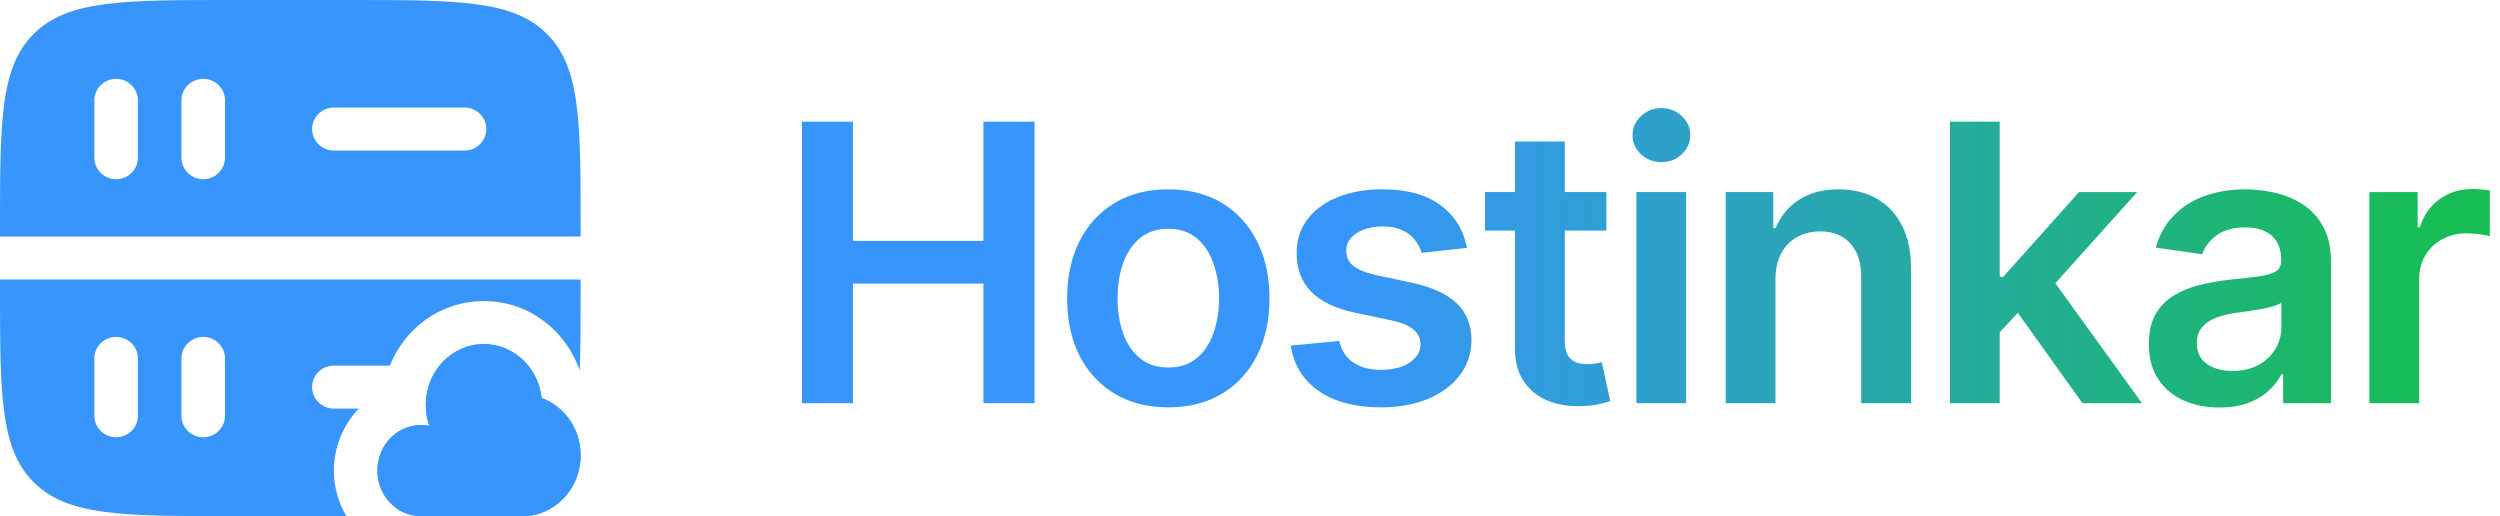 <svg xmlns="http://www.w3.org/2000/svg" width="155" height="32" viewBox="0 0 155 32" fill="none"><path fill-rule="evenodd" clip-rule="evenodd" d="M2.109 29.917C4.218 32 7.612 32 14.4 32H21.473C20.978 31.159 20.7 30.185 20.7 29.177C20.7 27.726 21.274 26.346 22.243 25.333H20.7C19.954 25.333 19.35 24.736 19.35 24C19.35 23.264 19.954 22.667 20.7 22.667H24.171C25.091 20.373 27.279 18.667 30 18.667C32.809 18.667 35.057 20.495 35.919 22.899L35.945 22.916C36 21.463 36 19.768 36 17.778V17.333H0V17.778C0 24.482 0 27.834 2.109 29.917ZM7.2 27.111C6.454 27.111 5.85 26.514 5.85 25.778L5.85 22.222C5.85 21.486 6.454 20.889 7.2 20.889C7.946 20.889 8.55 21.486 8.55 22.222V25.778C8.55 26.514 7.946 27.111 7.2 27.111ZM12.6 27.111C11.854 27.111 11.25 26.514 11.25 25.778V22.222C11.25 21.486 11.854 20.889 12.6 20.889C13.346 20.889 13.95 21.486 13.95 22.222V25.778C13.95 26.514 13.346 27.111 12.6 27.111Z" fill="#3795FC"></path><path fill-rule="evenodd" clip-rule="evenodd" d="M2.109 2.083C0 4.166 0 7.518 0 14.222V14.667H36V14.222C36 7.518 36 4.166 33.891 2.083C31.782 0 28.388 0 21.6 0H14.4C7.612 0 4.218 0 2.109 2.083ZM12.6 11.111C11.854 11.111 11.25 10.514 11.25 9.778V6.222C11.25 5.486 11.854 4.889 12.6 4.889C13.346 4.889 13.95 5.486 13.95 6.222V9.778C13.95 10.514 13.346 11.111 12.6 11.111ZM5.85 9.778C5.85 10.514 6.454 11.111 7.2 11.111C7.946 11.111 8.55 10.514 8.55 9.778V6.222C8.55 5.486 7.946 4.889 7.2 4.889C6.454 4.889 5.85 5.486 5.85 6.222L5.85 9.778ZM19.35 8C19.35 7.264 19.954 6.667 20.7 6.667H28.8C29.546 6.667 30.15 7.264 30.15 8C30.15 8.736 29.546 9.333 28.8 9.333H20.7C19.954 9.333 19.35 8.736 19.35 8Z" fill="#3795FC"></path><path fill-rule="evenodd" clip-rule="evenodd" d="M33.578 24.677C33.377 22.796 31.852 21.333 30 21.333C28.479 21.333 27.178 22.32 26.651 23.715C26.489 24.143 26.4 24.61 26.4 25.098C26.4 25.558 26.479 25.998 26.623 26.406C26.454 26.371 26.279 26.353 26.1 26.353C25.308 26.353 24.596 26.709 24.102 27.277C23.666 27.779 23.4 28.445 23.4 29.177C23.4 30.736 24.609 32 26.1 32H32.4C34.388 32 36 30.314 36 28.235C36 26.587 34.988 25.187 33.578 24.677Z" fill="#3795FC"></path><path d="M33.578 24.677C33.377 22.796 31.852 21.333 30 21.333C28.479 21.333 27.178 22.32 26.651 23.715C26.489 24.143 26.4 24.61 26.4 25.098C26.4 25.558 26.479 25.998 26.623 26.406C26.454 26.371 26.279 26.353 26.1 26.353C25.308 26.353 24.596 26.709 24.102 27.277C23.666 27.779 23.4 28.445 23.4 29.177C23.4 30.736 24.609 32 26.1 32H32.4C34.388 32 36 30.314 36 28.235C36 26.587 34.988 25.187 33.578 24.677Z" fill="#3795FC"></path><path d="M49.722 25V7.545H52.883V14.935H60.972V7.545H64.142V25H60.972V17.585H52.883V25H49.722ZM72.435 25.256C71.156 25.256 70.049 24.974 69.111 24.412C68.174 23.849 67.446 23.062 66.929 22.051C66.418 21.04 66.162 19.858 66.162 18.506C66.162 17.153 66.418 15.969 66.929 14.952C67.446 13.935 68.174 13.145 69.111 12.582C70.049 12.02 71.156 11.739 72.435 11.739C73.713 11.739 74.821 12.02 75.759 12.582C76.696 13.145 77.421 13.935 77.932 14.952C78.449 15.969 78.708 17.153 78.708 18.506C78.708 19.858 78.449 21.04 77.932 22.051C77.421 23.062 76.696 23.849 75.759 24.412C74.821 24.974 73.713 25.256 72.435 25.256ZM72.452 22.784C73.145 22.784 73.725 22.594 74.191 22.213C74.656 21.827 75.003 21.31 75.23 20.662C75.463 20.014 75.58 19.293 75.58 18.497C75.58 17.696 75.463 16.972 75.23 16.324C75.003 15.671 74.656 15.151 74.191 14.764C73.725 14.378 73.145 14.185 72.452 14.185C71.742 14.185 71.151 14.378 70.679 14.764C70.213 15.151 69.864 15.671 69.631 16.324C69.404 16.972 69.29 17.696 69.29 18.497C69.29 19.293 69.404 20.014 69.631 20.662C69.864 21.31 70.213 21.827 70.679 22.213C71.151 22.594 71.742 22.784 72.452 22.784ZM90.953 15.369L88.14 15.676C88.061 15.392 87.921 15.125 87.723 14.875C87.529 14.625 87.268 14.423 86.939 14.27C86.609 14.117 86.206 14.04 85.728 14.04C85.086 14.04 84.546 14.179 84.109 14.457C83.677 14.736 83.464 15.097 83.47 15.54C83.464 15.921 83.603 16.23 83.887 16.469C84.177 16.707 84.654 16.903 85.319 17.057L87.552 17.534C88.791 17.801 89.711 18.224 90.314 18.804C90.921 19.384 91.228 20.142 91.234 21.079C91.228 21.903 90.987 22.631 90.51 23.261C90.038 23.886 89.382 24.375 88.541 24.727C87.7 25.079 86.734 25.256 85.643 25.256C84.041 25.256 82.751 24.921 81.774 24.25C80.796 23.574 80.214 22.634 80.027 21.429L83.035 21.139C83.171 21.73 83.461 22.176 83.904 22.477C84.348 22.778 84.924 22.929 85.635 22.929C86.368 22.929 86.956 22.778 87.399 22.477C87.848 22.176 88.072 21.804 88.072 21.361C88.072 20.986 87.927 20.676 87.637 20.432C87.353 20.188 86.91 20 86.308 19.869L84.075 19.401C82.819 19.139 81.89 18.699 81.288 18.079C80.686 17.454 80.387 16.665 80.393 15.71C80.387 14.903 80.606 14.204 81.049 13.614C81.498 13.017 82.12 12.557 82.916 12.233C83.717 11.903 84.64 11.739 85.686 11.739C87.22 11.739 88.427 12.065 89.308 12.719C90.194 13.372 90.743 14.256 90.953 15.369ZM99.595 11.909V14.296H92.069V11.909H99.595ZM93.927 8.773H97.013V21.062C97.013 21.477 97.075 21.796 97.2 22.017C97.331 22.233 97.501 22.381 97.711 22.46C97.922 22.54 98.155 22.579 98.41 22.579C98.603 22.579 98.78 22.565 98.939 22.537C99.103 22.509 99.228 22.483 99.314 22.46L99.834 24.872C99.669 24.929 99.433 24.991 99.126 25.06C98.825 25.128 98.456 25.168 98.018 25.179C97.246 25.202 96.549 25.085 95.93 24.829C95.311 24.568 94.819 24.165 94.456 23.619C94.098 23.074 93.922 22.392 93.927 21.574V8.773ZM101.455 25V11.909H104.54V25H101.455ZM103.006 10.051C102.518 10.051 102.097 9.889 101.745 9.565C101.393 9.236 101.217 8.841 101.217 8.381C101.217 7.915 101.393 7.52 101.745 7.196C102.097 6.866 102.518 6.702 103.006 6.702C103.501 6.702 103.921 6.866 104.268 7.196C104.62 7.52 104.796 7.915 104.796 8.381C104.796 8.841 104.62 9.236 104.268 9.565C103.921 9.889 103.501 10.051 103.006 10.051ZM110.078 17.329V25H106.993V11.909H109.942V14.133H110.095C110.396 13.401 110.877 12.818 111.536 12.386C112.2 11.954 113.021 11.739 113.999 11.739C114.902 11.739 115.689 11.932 116.36 12.318C117.036 12.704 117.558 13.264 117.928 13.997C118.303 14.73 118.487 15.619 118.482 16.665V25H115.396V17.142C115.396 16.267 115.169 15.582 114.715 15.088C114.266 14.594 113.644 14.347 112.848 14.347C112.308 14.347 111.828 14.466 111.408 14.704C110.993 14.938 110.666 15.276 110.428 15.719C110.195 16.162 110.078 16.699 110.078 17.329ZM123.711 20.892L123.702 17.168H124.196L128.901 11.909H132.506L126.719 18.352H126.08L123.711 20.892ZM120.898 25V7.545H123.983V25H120.898ZM129.114 25L124.853 19.043L126.932 16.869L132.804 25H129.114ZM137.609 25.264C136.78 25.264 136.032 25.116 135.368 24.821C134.709 24.52 134.186 24.077 133.799 23.491C133.419 22.906 133.228 22.185 133.228 21.327C133.228 20.588 133.365 19.977 133.638 19.494C133.91 19.011 134.282 18.625 134.754 18.335C135.226 18.046 135.757 17.827 136.348 17.679C136.944 17.526 137.561 17.415 138.197 17.347C138.964 17.267 139.586 17.196 140.064 17.134C140.541 17.065 140.888 16.963 141.103 16.827C141.325 16.685 141.436 16.466 141.436 16.171V16.119C141.436 15.477 141.246 14.98 140.865 14.628C140.484 14.276 139.936 14.099 139.22 14.099C138.464 14.099 137.865 14.264 137.422 14.594C136.984 14.923 136.689 15.312 136.535 15.761L133.655 15.352C133.882 14.557 134.257 13.892 134.78 13.358C135.302 12.818 135.942 12.415 136.697 12.148C137.453 11.875 138.288 11.739 139.203 11.739C139.834 11.739 140.461 11.812 141.086 11.96C141.711 12.108 142.282 12.352 142.799 12.693C143.317 13.028 143.731 13.486 144.044 14.065C144.362 14.645 144.521 15.369 144.521 16.239V25H141.555V23.202H141.453C141.265 23.565 141.001 23.906 140.66 24.224C140.325 24.537 139.902 24.79 139.39 24.983C138.885 25.171 138.291 25.264 137.609 25.264ZM138.41 22.997C139.03 22.997 139.567 22.875 140.021 22.631C140.476 22.381 140.825 22.051 141.069 21.642C141.319 21.233 141.444 20.787 141.444 20.304V18.761C141.348 18.841 141.183 18.915 140.95 18.983C140.723 19.051 140.467 19.111 140.183 19.162C139.899 19.213 139.618 19.259 139.339 19.298C139.061 19.338 138.819 19.372 138.615 19.401C138.155 19.463 137.743 19.565 137.379 19.707C137.015 19.849 136.728 20.048 136.518 20.304C136.308 20.554 136.203 20.878 136.203 21.276C136.203 21.844 136.41 22.273 136.825 22.562C137.24 22.852 137.768 22.997 138.41 22.997ZM146.903 25V11.909H149.895V14.091H150.031C150.27 13.335 150.679 12.753 151.258 12.344C151.844 11.929 152.511 11.722 153.261 11.722C153.432 11.722 153.622 11.73 153.832 11.747C154.048 11.758 154.227 11.778 154.369 11.807V14.645C154.239 14.599 154.031 14.56 153.747 14.526C153.469 14.486 153.199 14.466 152.937 14.466C152.375 14.466 151.869 14.588 151.42 14.832C150.977 15.071 150.628 15.403 150.372 15.829C150.116 16.256 149.989 16.747 149.989 17.304V25H146.903Z" fill="url(#paint0_linear_584_1657)"></path><defs><linearGradient id="paint0_linear_584_1657" x1="82.775" y1="17.091" x2="151.255" y2="16.976" gradientUnits="userSpaceOnUse"><stop stop-color="#3795FC"></stop><stop offset="1" stop-color="#17BD54"></stop></linearGradient></defs></svg>